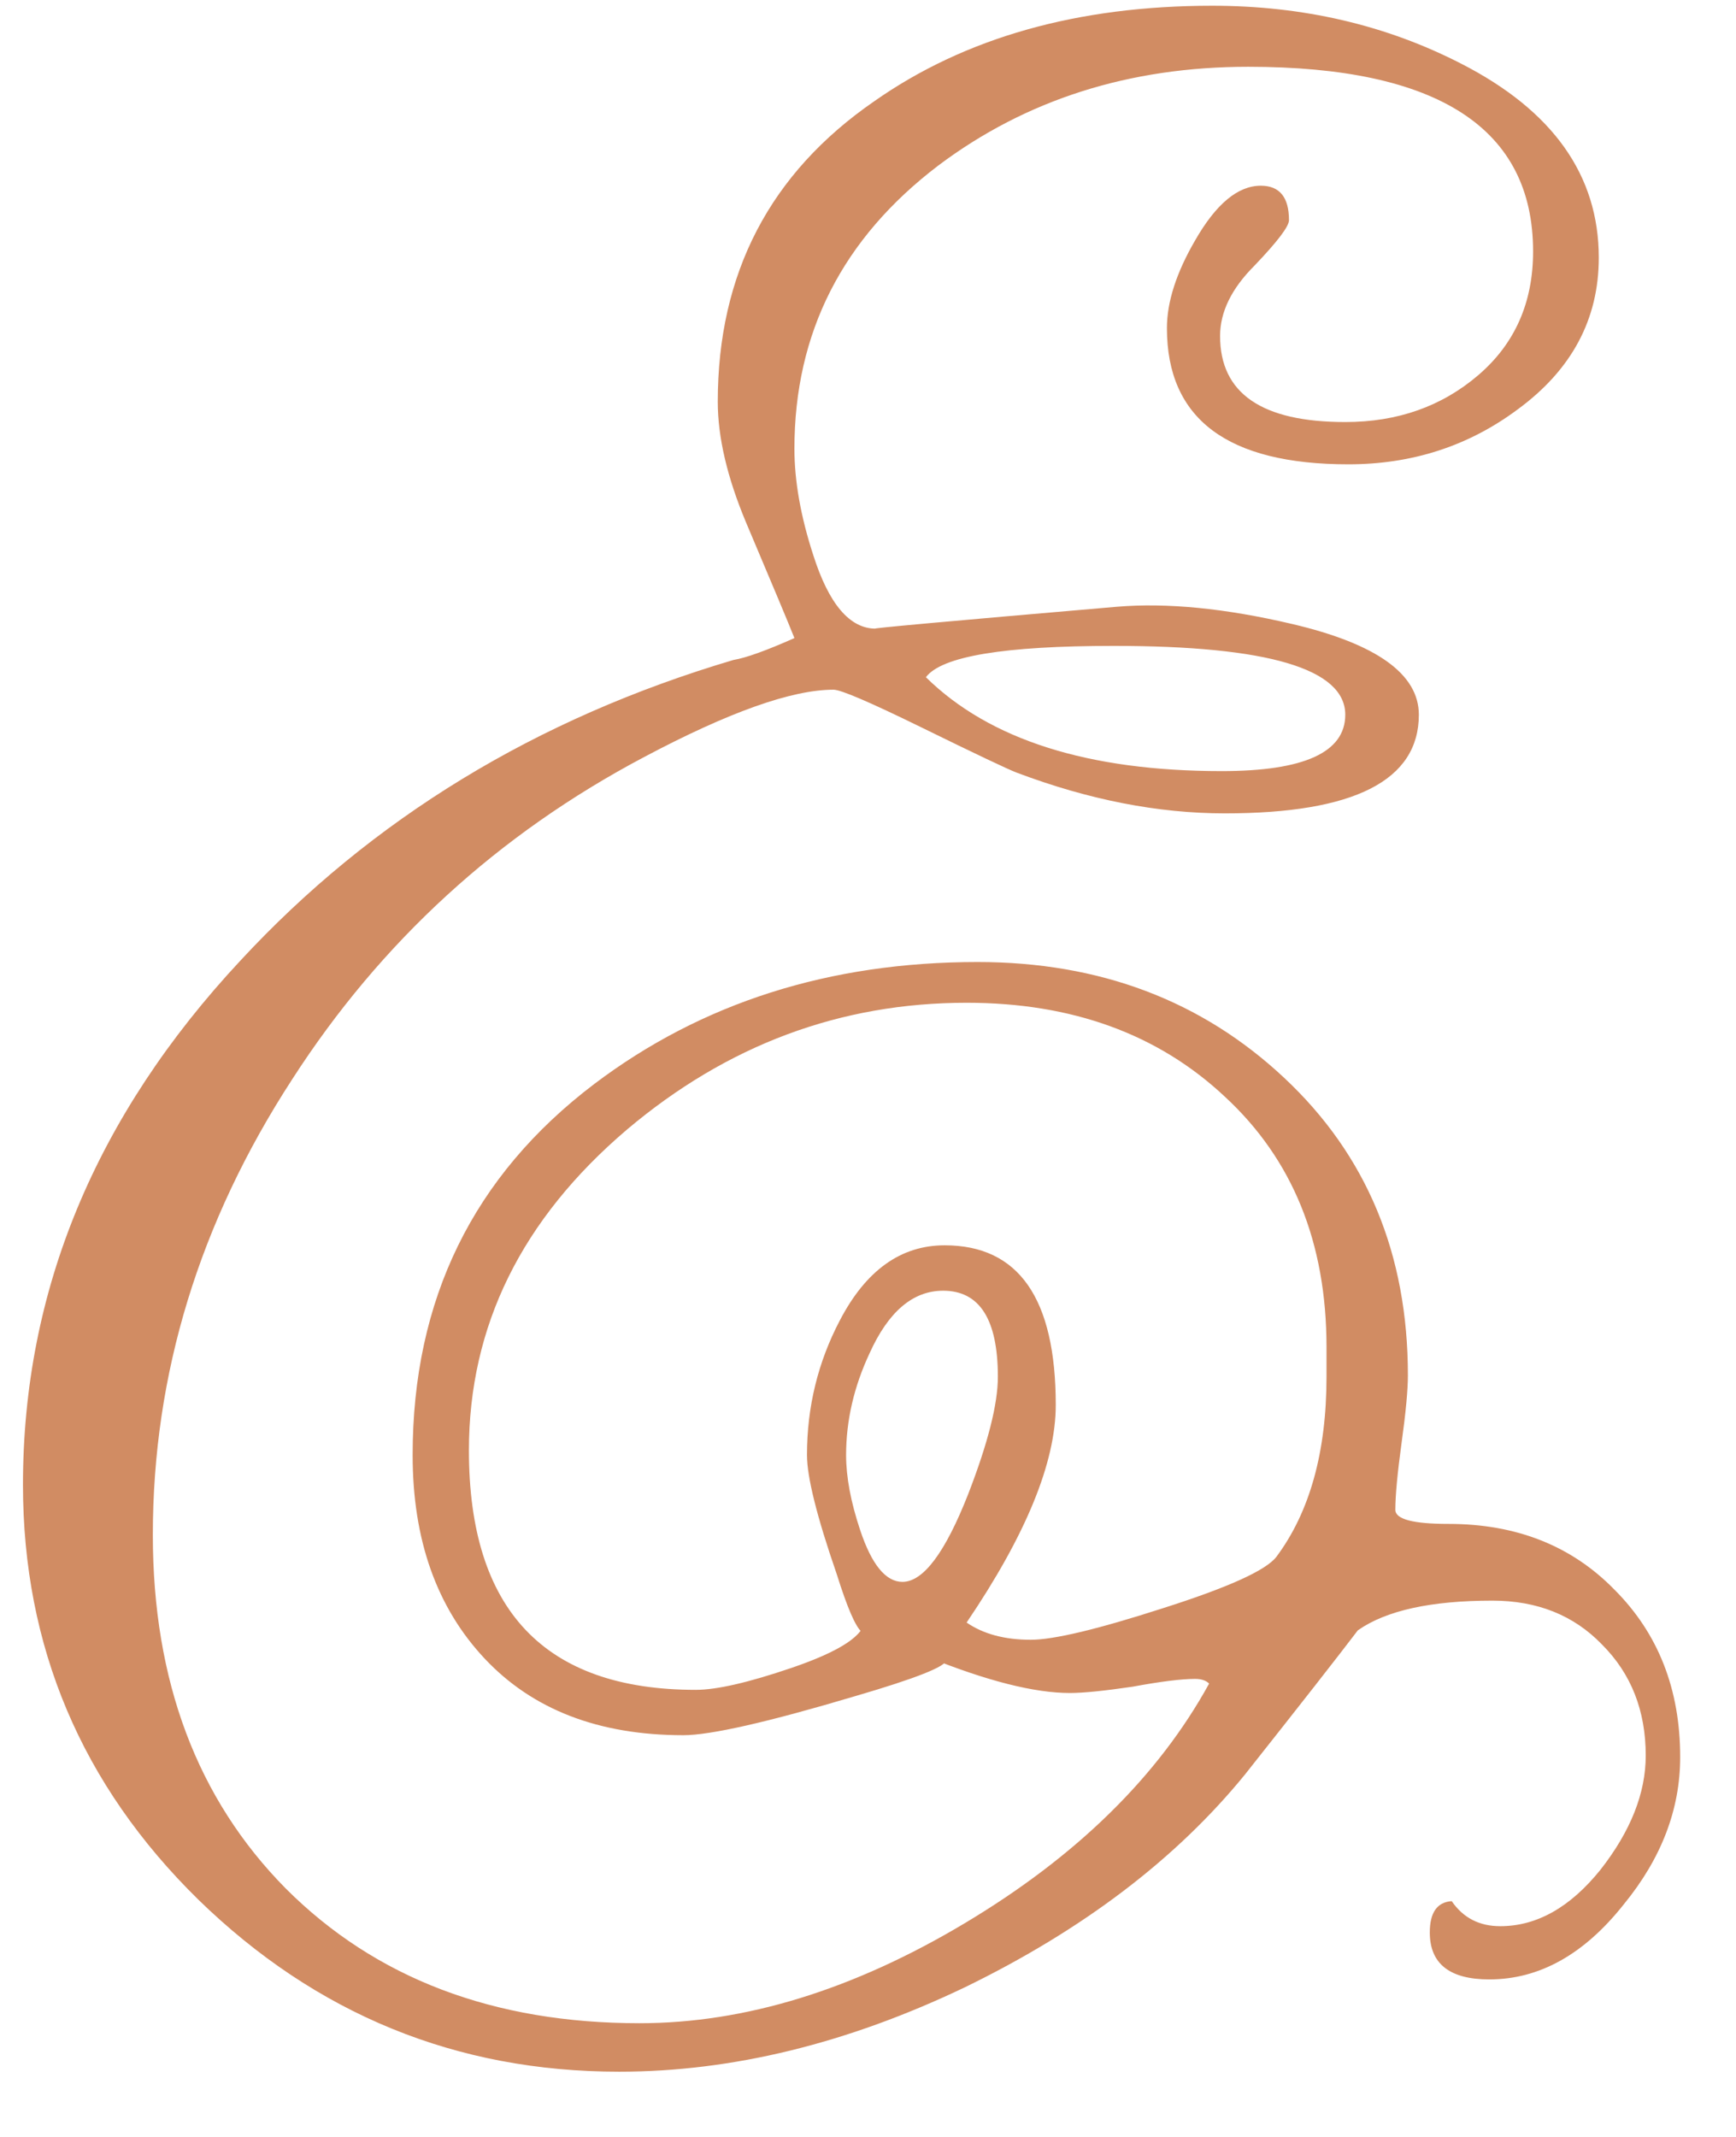 <?xml version="1.0" encoding="UTF-8"?> <svg xmlns="http://www.w3.org/2000/svg" width="26" height="32" viewBox="0 0 26 32" fill="none"><path d="M25.164 26.312C25.164 27.094 24.883 27.828 24.32 28.516C23.727 29.266 23.055 29.641 22.305 29.641C21.711 29.641 21.414 29.406 21.414 28.938C21.414 28.641 21.523 28.484 21.742 28.469C21.914 28.719 22.156 28.844 22.469 28.844C23.016 28.844 23.516 28.562 23.969 28C24.422 27.422 24.648 26.852 24.648 26.289C24.648 25.617 24.43 25.062 23.992 24.625C23.57 24.188 23.023 23.969 22.352 23.969C21.43 23.969 20.758 24.117 20.336 24.414C20.039 24.805 19.477 25.523 18.648 26.57C17.617 27.836 16.219 28.898 14.453 29.758C12.688 30.602 10.961 31.023 9.273 31.023C6.836 31.023 4.734 30.164 2.969 28.445C1.219 26.727 0.344 24.656 0.344 22.234C0.344 19.328 1.43 16.711 3.602 14.383C5.57 12.258 8.031 10.758 10.984 9.883C11.172 9.852 11.477 9.742 11.898 9.555C11.805 9.32 11.562 8.742 11.172 7.82C10.891 7.148 10.75 6.547 10.75 6.016C10.75 4.094 11.531 2.594 13.094 1.516C14.453 0.562 16.141 0.086 18.156 0.086C19.516 0.086 20.758 0.375 21.883 0.953C23.258 1.656 23.945 2.625 23.945 3.859C23.945 4.781 23.539 5.539 22.727 6.133C21.992 6.68 21.148 6.953 20.195 6.953C18.383 6.953 17.477 6.273 17.477 4.914C17.477 4.523 17.617 4.086 17.898 3.602C18.211 3.055 18.539 2.781 18.883 2.781C19.164 2.781 19.305 2.953 19.305 3.297C19.305 3.391 19.133 3.617 18.789 3.977C18.445 4.32 18.273 4.672 18.273 5.031C18.273 5.891 18.898 6.32 20.148 6.32C20.93 6.32 21.594 6.086 22.141 5.617C22.688 5.148 22.961 4.531 22.961 3.766C22.961 1.922 21.539 1 18.695 1C16.914 1 15.367 1.492 14.055 2.477C12.617 3.57 11.898 4.984 11.898 6.719C11.898 7.203 11.992 7.734 12.18 8.312C12.414 9.047 12.727 9.414 13.117 9.414C12.977 9.414 14.18 9.305 16.727 9.086C17.477 9.023 18.352 9.109 19.352 9.344C20.617 9.641 21.25 10.094 21.25 10.703C21.25 11.688 20.281 12.18 18.344 12.18C17.344 12.18 16.305 11.977 15.227 11.57C15.102 11.523 14.625 11.297 13.797 10.891C13.031 10.516 12.594 10.328 12.484 10.328C11.859 10.328 10.914 10.664 9.648 11.336C7.461 12.492 5.703 14.102 4.375 16.164C2.984 18.305 2.289 20.578 2.289 22.984C2.289 25.172 2.953 26.938 4.281 28.281C5.625 29.625 7.391 30.297 9.578 30.297C11.156 30.297 12.781 29.797 14.453 28.797C16.125 27.797 17.344 26.602 18.109 25.211C18.062 25.164 17.992 25.141 17.898 25.141C17.695 25.141 17.383 25.18 16.961 25.258C16.539 25.32 16.227 25.352 16.023 25.352C15.492 25.352 14.781 25.172 13.891 24.812C14.062 24.812 14.156 24.828 14.172 24.859C14.172 24.953 13.719 25.133 12.812 25.398C11.5 25.789 10.641 25.984 10.234 25.984C8.969 25.984 7.977 25.602 7.258 24.836C6.539 24.07 6.18 23.055 6.18 21.789C6.18 19.461 7.086 17.609 8.898 16.234C10.508 15.016 12.422 14.406 14.641 14.406C16.469 14.406 18 14.984 19.234 16.141C20.469 17.297 21.086 18.781 21.086 20.594C21.086 20.812 21.055 21.148 20.992 21.602C20.93 22.055 20.898 22.391 20.898 22.609C20.898 22.75 21.164 22.82 21.695 22.82C22.711 22.82 23.539 23.148 24.18 23.805C24.836 24.461 25.164 25.297 25.164 26.312ZM20.148 10.703C20.148 10.016 18.992 9.672 16.68 9.672C15.039 9.672 14.102 9.828 13.867 10.141C14.82 11.078 16.297 11.547 18.297 11.547C19.531 11.547 20.148 11.266 20.148 10.703ZM19.867 20.617V20.172C19.867 18.609 19.359 17.359 18.344 16.422C17.344 15.484 16.055 15.016 14.477 15.016C12.586 15.016 10.891 15.648 9.391 16.914C7.812 18.258 7.023 19.859 7.023 21.719C7.023 24.109 8.156 25.305 10.422 25.305C10.734 25.305 11.211 25.195 11.852 24.977C12.586 24.727 12.953 24.484 12.953 24.25C12.953 24.375 12.938 24.438 12.906 24.438C12.812 24.359 12.688 24.07 12.531 23.57C12.234 22.711 12.086 22.117 12.086 21.789C12.086 21.07 12.25 20.398 12.578 19.773C12.969 19.023 13.492 18.648 14.148 18.648C15.258 18.648 15.812 19.445 15.812 21.039C15.812 21.898 15.367 22.984 14.477 24.297C14.727 24.469 15.047 24.555 15.438 24.555C15.781 24.555 16.438 24.398 17.406 24.086C18.391 23.773 18.961 23.516 19.117 23.312C19.617 22.641 19.867 21.742 19.867 20.617ZM14.945 20.617C14.945 19.758 14.672 19.328 14.125 19.328C13.672 19.328 13.305 19.641 13.023 20.266C12.789 20.766 12.672 21.273 12.672 21.789C12.672 22.117 12.742 22.492 12.883 22.914C13.055 23.43 13.266 23.688 13.516 23.688C13.828 23.688 14.156 23.25 14.5 22.375C14.797 21.609 14.945 21.023 14.945 20.617Z" fill="#D18C63"></path></svg> 